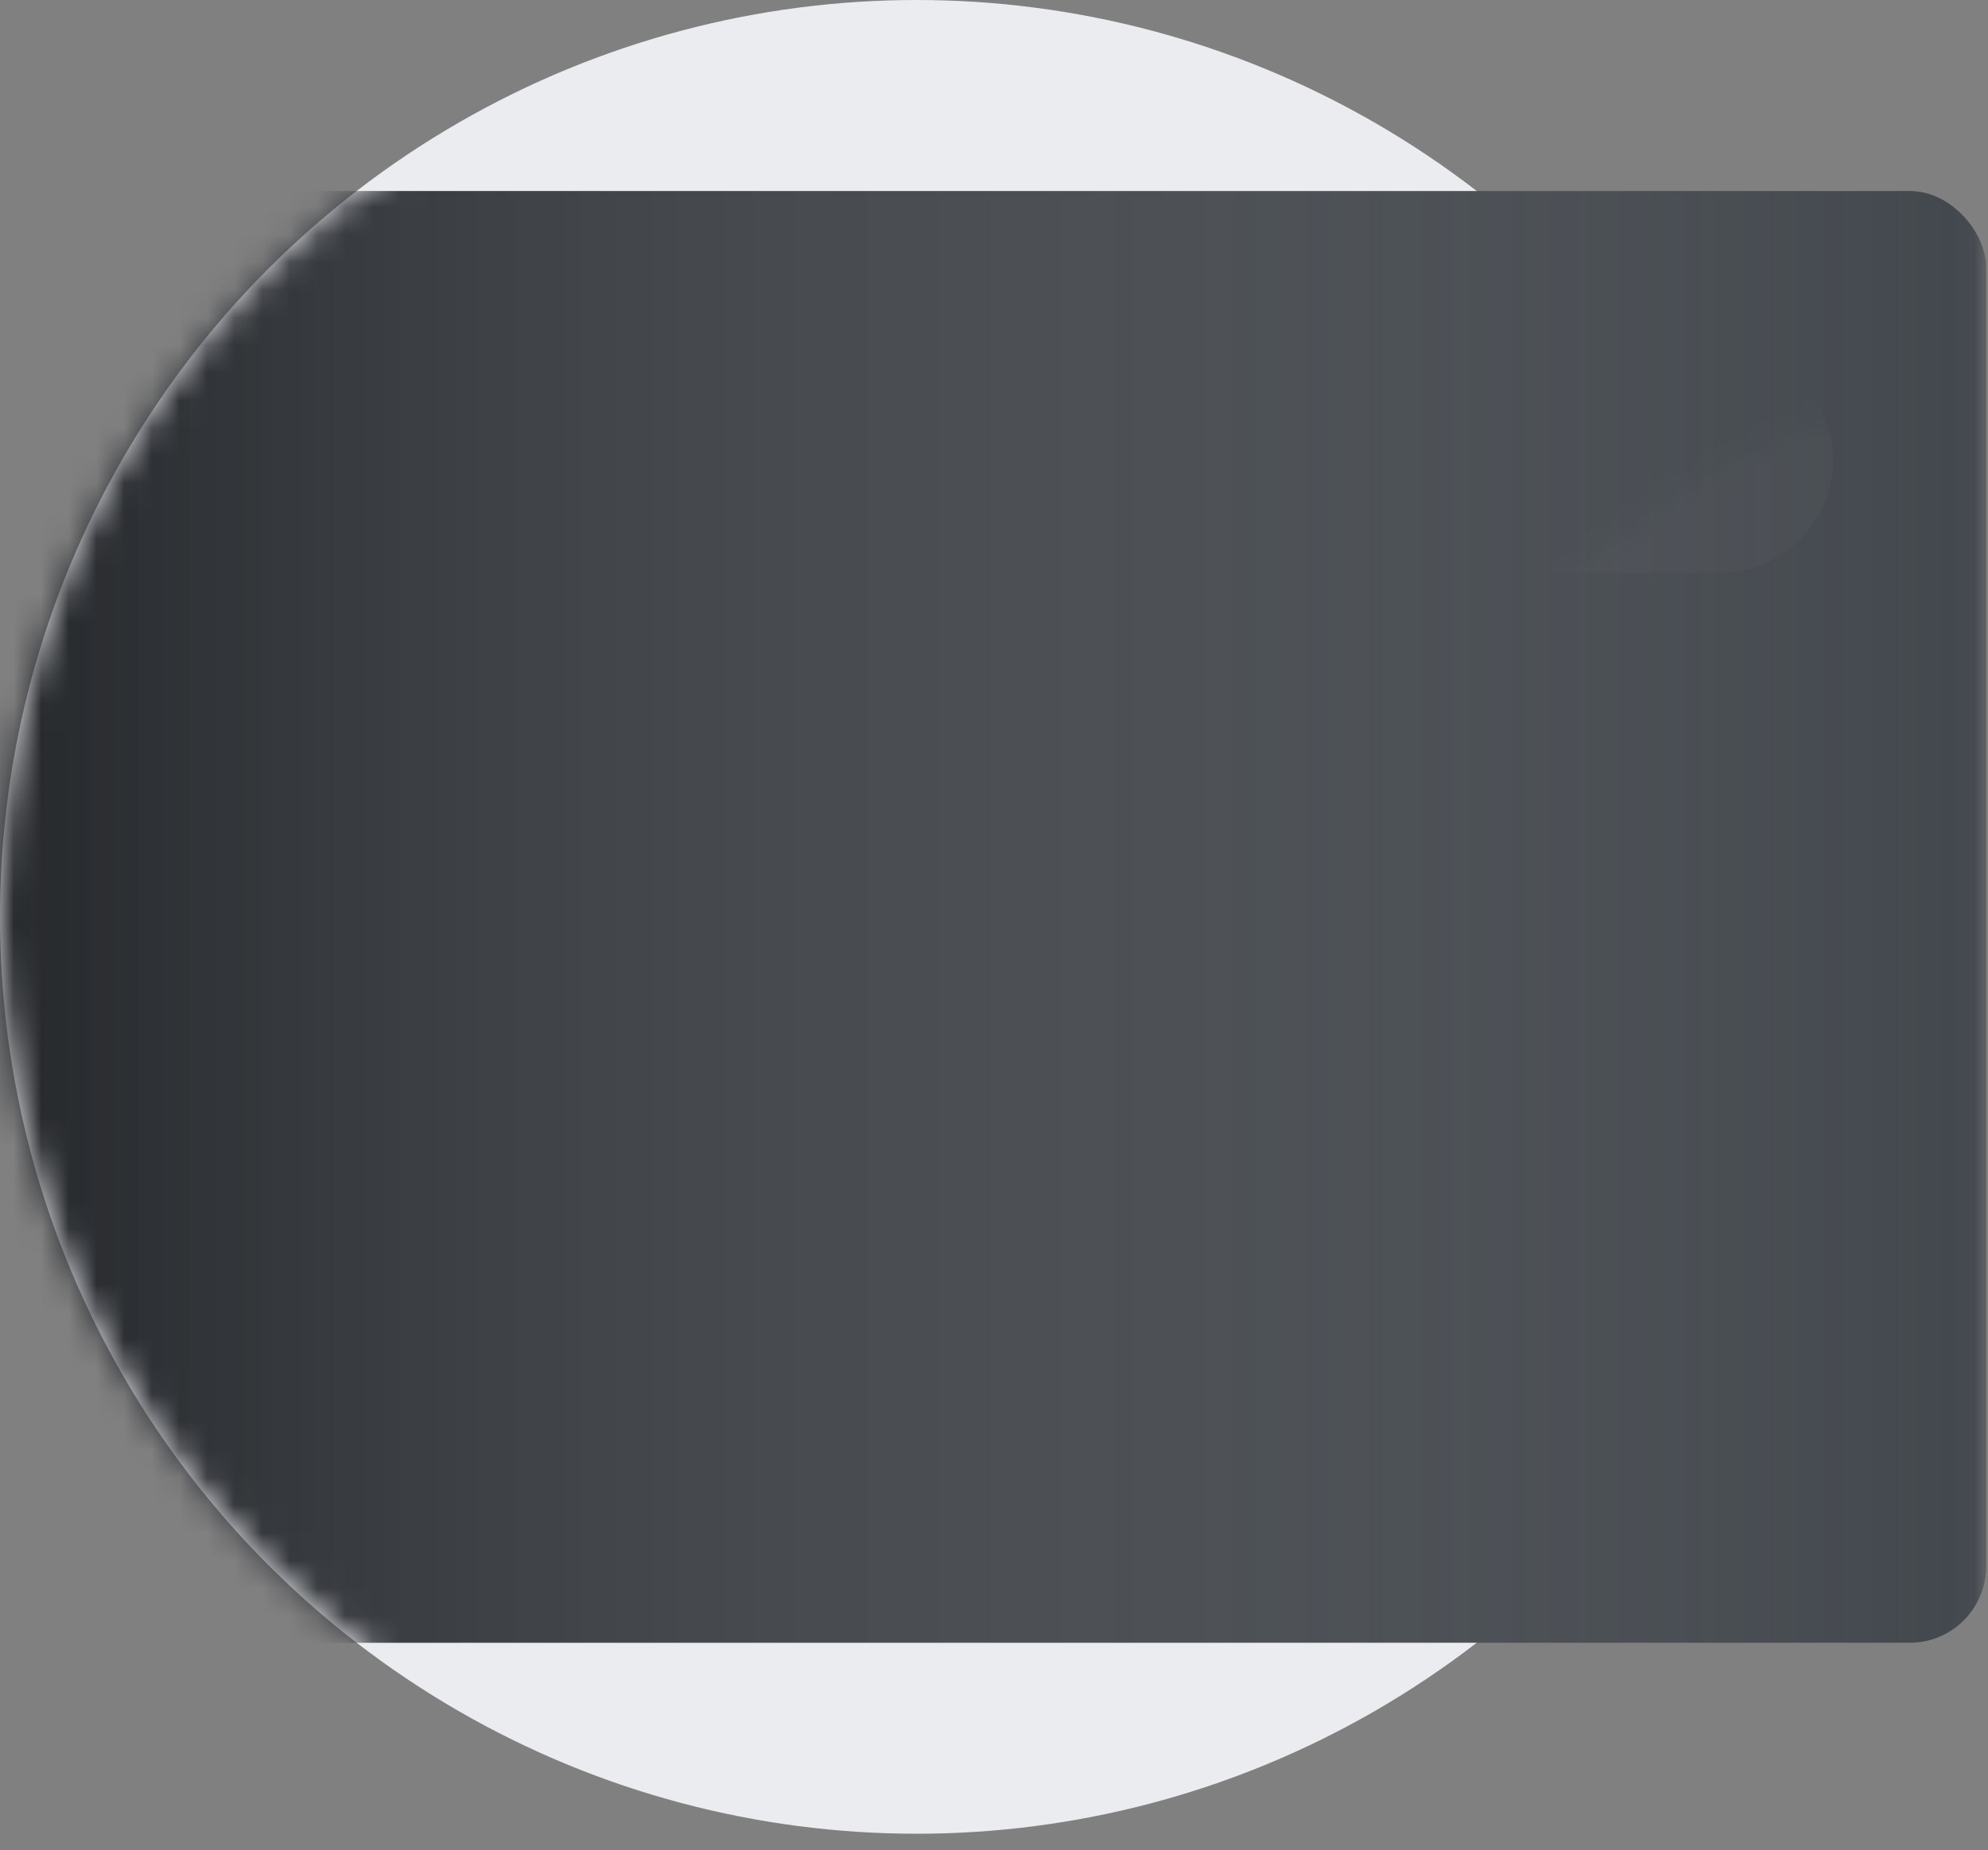 <?xml version="1.0" encoding="UTF-8"?>
<svg width="72px" height="67px" viewBox="0 0 72 67" version="1.1" xmlns="http://www.w3.org/2000/svg" xmlns:xlink="http://www.w3.org/1999/xlink">
    <rect x="0" y="0" width="72" height="67" fill="#808080" stroke="none"/>
    <title>Group</title>
    <defs>
        <path d="M33.2,66.4 C14.864,66.4 0,51.536 0,33.2 C0,14.864 14.864,0 33.2,0 L33.2,0 L71.933,0 L71.933,66.4 Z" id="path-1"></path>
        <linearGradient x1="100%" y1="50%" x2="0%" y2="50%" id="linearGradient-3">
            <stop stop-color="#D8D8D8" stop-opacity="0" offset="0%"></stop>
            <stop stop-color="#000000" stop-opacity="0.442" offset="100%"></stop>
        </linearGradient>
        <rect id="path-4" x="0" y="6.917" width="71.933" height="52.567" rx="2.767"></rect>
    </defs>
    <g id="Zendesk" stroke="none" stroke-width="1" fill="none" fill-rule="evenodd">
        <g id="Categories" transform="translate(-213, -2297)">
            <g id="Group-10" transform="translate(204, 2297)">
                <g id="Group" transform="translate(9, 0)">
                    <circle id="Oval-Copy" fill="#EBECF0" cx="33.2" cy="33.2" r="33.2"></circle>
                    <mask id="mask-2" fill="white">
                        <use xlink:href="#path-1"></use>
                    </mask>
                    <g id="Combined-Shape"></g>
                    <g id="Rectangle" mask="url(#mask-2)">
                        <use fill="#42474D" xlink:href="#path-4"></use>
                        <use fill="url(#linearGradient-3)" xlink:href="#path-4"></use>
                    </g>
                    <rect id="Rectangle" fill="#FFFFFF" opacity="0.143" mask="url(#mask-2)" x="45.65" y="12.45" width="20.75" height="8.3" rx="4.15"></rect>
                </g>
            </g>
        </g>
    </g>
</svg>